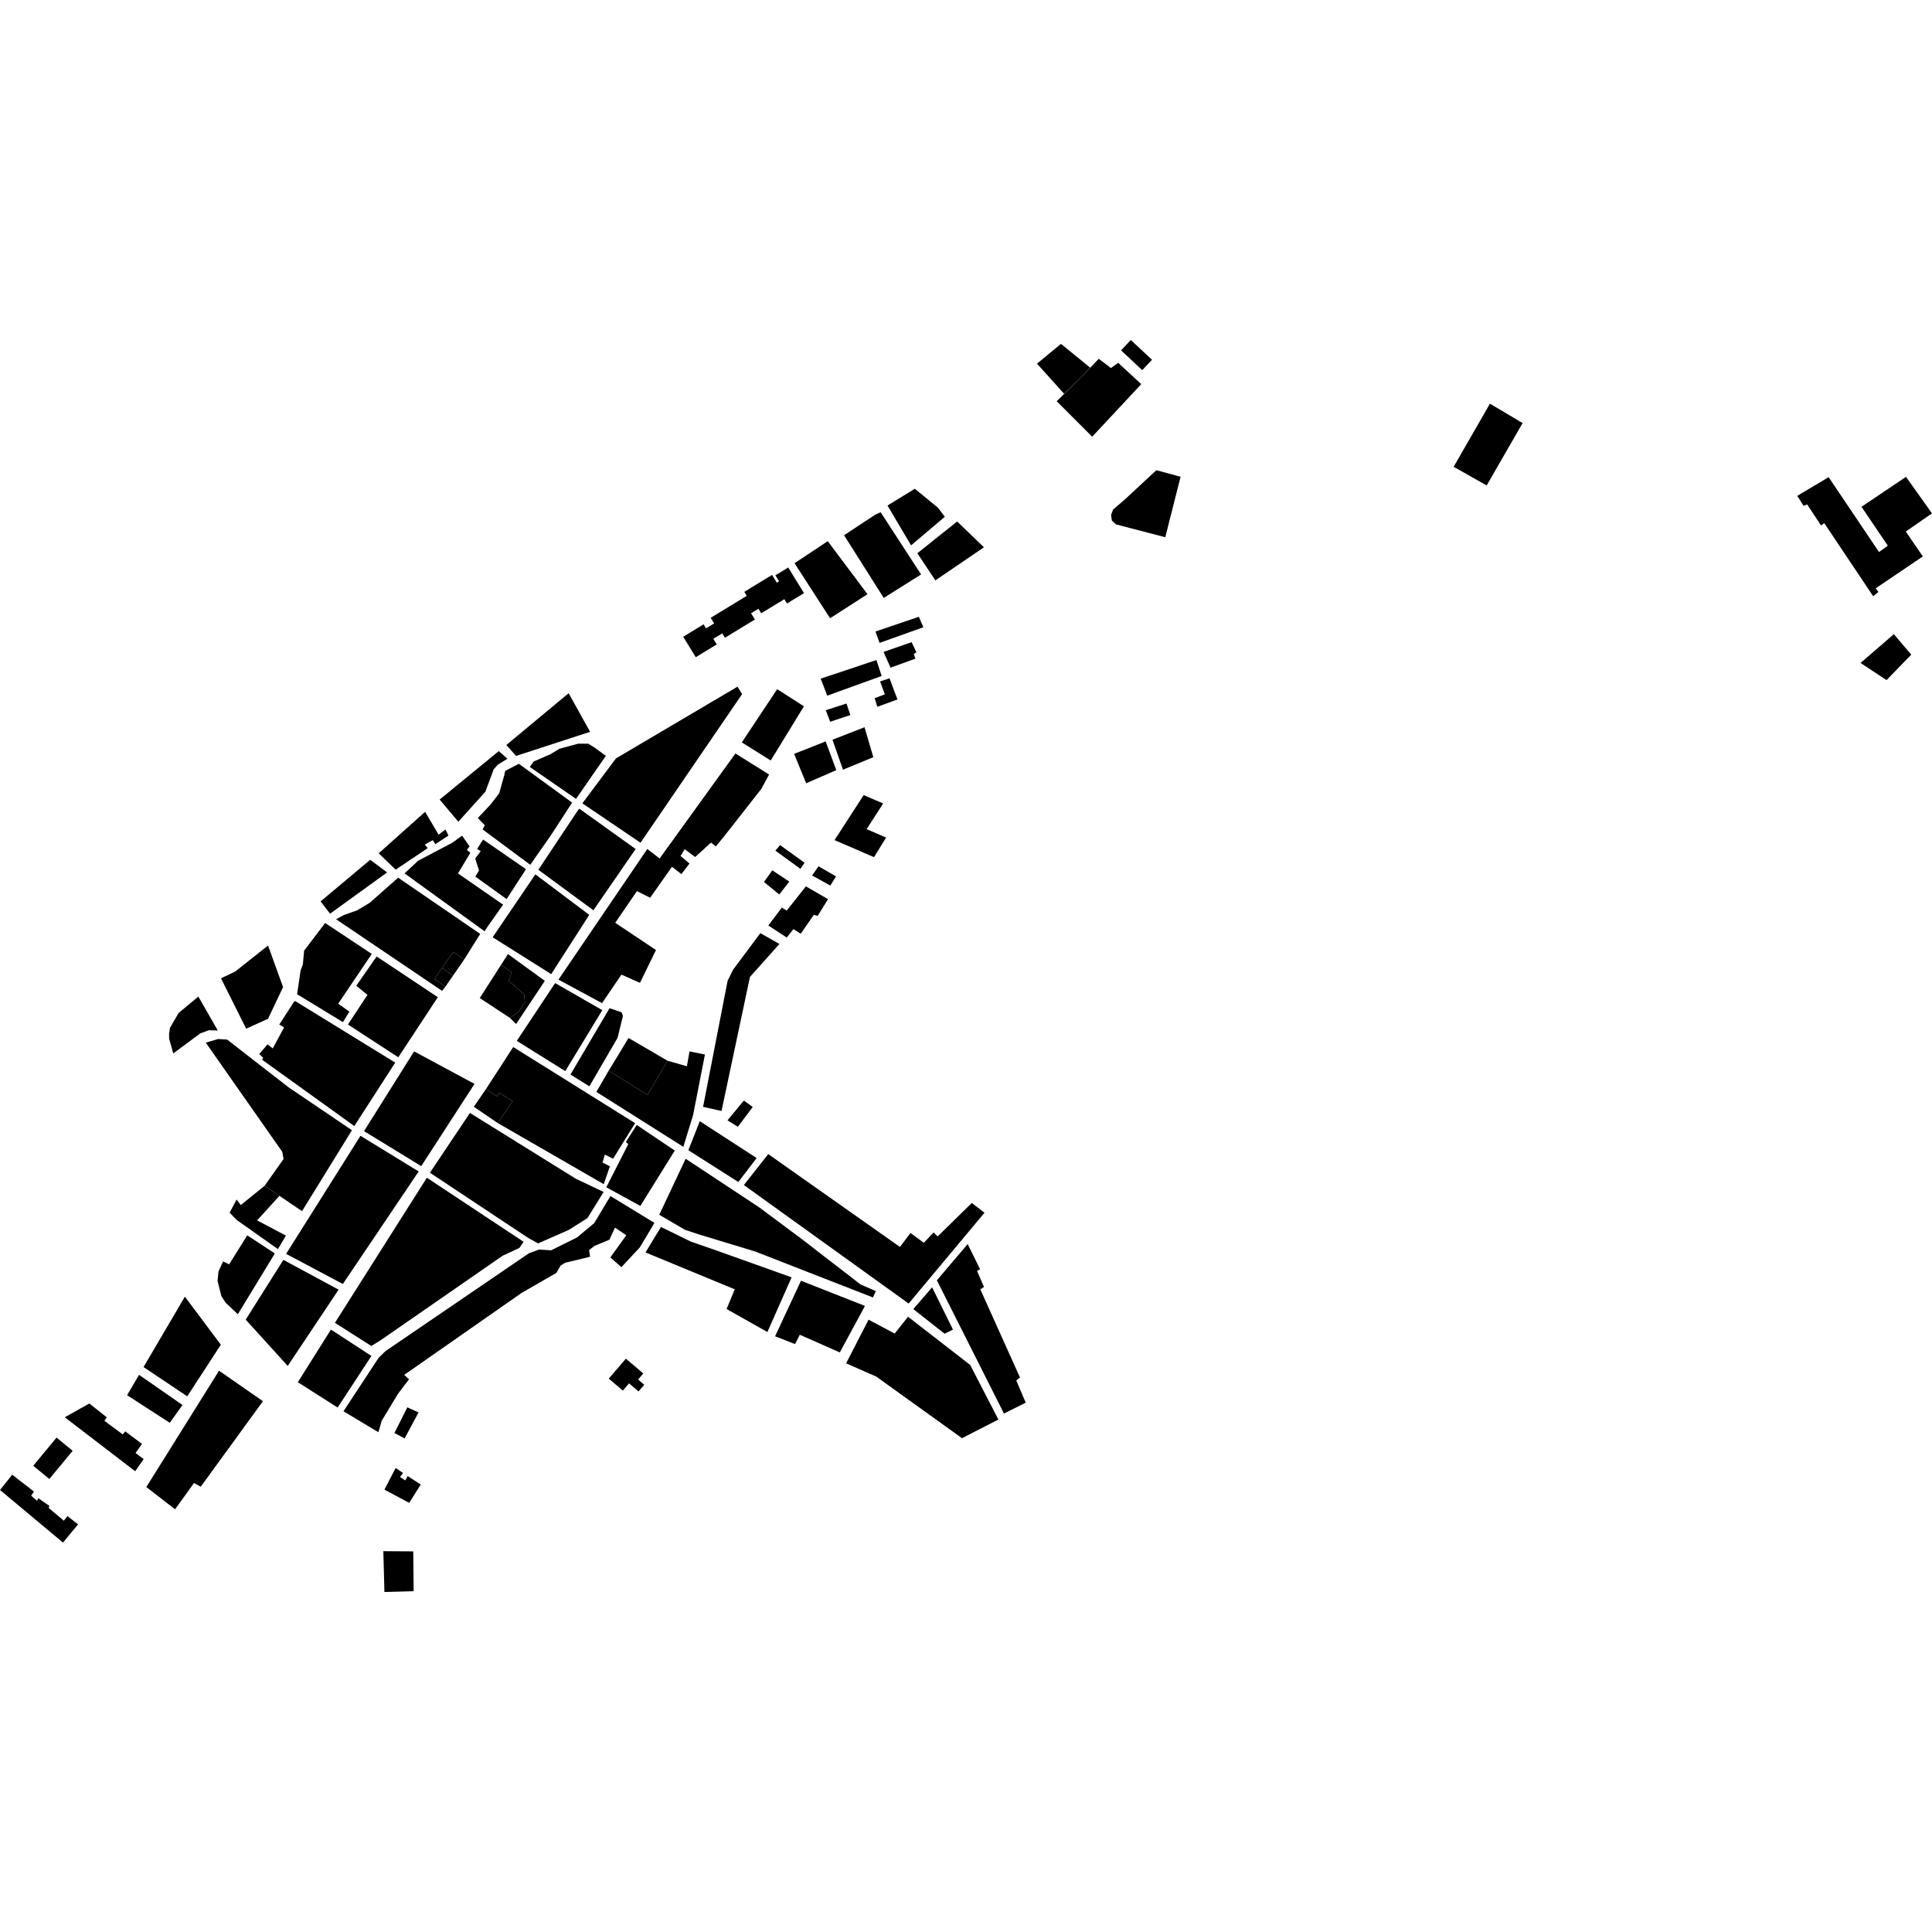 <?xml version="1.0" encoding="utf-8" standalone="no"?>
<!DOCTYPE svg PUBLIC "-//W3C//DTD SVG 1.1//EN"
  "http://www.w3.org/Graphics/SVG/1.1/DTD/svg11.dtd">
<!-- Created with matplotlib (https://matplotlib.org/) -->
<svg height="288pt" version="1.1" viewBox="0 0 288 288" width="288pt" xmlns="http://www.w3.org/2000/svg" xmlns:xlink="http://www.w3.org/1999/xlink">
 <defs>
  <style type="text/css">
*{stroke-linecap:butt;stroke-linejoin:round;}
  </style>
 </defs>
 <g id="figure_1">
  <g id="patch_1">
   <path d="M 0 288 
L 288 288 
L 288 0 
L 0 0 
z
" style="fill:none;opacity:0;"/>
  </g>
  <g id="axes_1">
   <g id="PatchCollection_1">
    <path clip-path="url(#p3205b77c89)" d="M 76.015 151.739 
L 71.518 148.778 
L 74.683 143.838 
L 76.263 144.913 
L 75.851 146.225 
L 78.137 148.246 
L 78.245 149.393 
L 77.315 150.817 
L 76.015 151.739 
"/>
    <path clip-path="url(#p3205b77c89)" d="M 65.887 144.31 
L 67.544 141.909 
L 69.192 143.036 
L 67.533 145.438 
L 65.887 144.31 
"/>
    <path clip-path="url(#p3205b77c89)" d="M 93.301 202.535 
L 90.748 205.509 
L 92.847 207.294 
L 93.772 206.214 
L 95.187 207.42 
L 96.037 206.427 
L 95.118 205.647 
L 95.894 204.742 
L 95.344 204.274 
L 93.301 202.535 
"/>
    <path clip-path="url(#p3205b77c89)" d="M 74.075 163.421 
L 74.428 162.877 
L 76.422 164.161 
L 74.179 167.4 
L 70.635 164.985 
L 72.434 162.357 
L 73.294 162.916 
L 74.075 163.421 
"/>
    <path clip-path="url(#p3205b77c89)" d="M 96.528 163.195 
L 99.51 158.122 
L 93.692 154.73 
L 92.142 157.306 
L 90.725 159.615 
L 96.528 163.195 
"/>
    <path clip-path="url(#p3205b77c89)" d="M 157.52 59.813 
L 161.289 56.11 
L 163.787 53.482 
L 165.607 54.863 
L 166.686 54.088 
L 170.125 57.262 
L 162.812 65.1 
L 157.52 59.813 
"/>
    <path clip-path="url(#p3205b77c89)" d="M 122.341 101.163 
L 123.316 103.702 
L 131.427 100.765 
L 130.65 98.391 
L 122.341 101.163 
"/>
    <path clip-path="url(#p3205b77c89)" d="M 123.101 105.872 
L 123.75 107.588 
L 126.764 106.588 
L 126.18 104.872 
L 123.101 105.872 
"/>
    <path clip-path="url(#p3205b77c89)" d="M 131.19 101.584 
L 132.6 101.113 
L 133.781 104.267 
L 130.787 105.358 
L 130.38 104.08 
L 131.903 103.497 
L 131.19 101.584 
"/>
    <path clip-path="url(#p3205b77c89)" d="M 9.657 211.272 
L 20.151 219.315 
L 21.416 217.511 
L 20.209 216.596 
L 21.166 215.242 
L 18.674 213.373 
L 18.292 213.823 
L 15.573 211.802 
L 15.918 211.277 
L 13.315 209.217 
L 9.657 211.272 
"/>
    <path clip-path="url(#p3205b77c89)" d="M 4.954 218.502 
L 7.357 220.471 
L 10.831 216.267 
L 8.429 214.298 
L 4.954 218.502 
"/>
    <path clip-path="url(#p3205b77c89)" d="M 0 222.107 
L 1.821 219.833 
L 5.066 222.35 
L 4.646 222.952 
L 5.513 223.713 
L 5.706 223.337 
L 7.367 224.48 
L 7.251 224.782 
L 9.515 226.687 
L 10.052 226.011 
L 11.636 227.229 
L 9.39 229.952 
L 0 222.107 
"/>
    <path clip-path="url(#p3205b77c89)" d="M 101.844 94.922 
L 103.716 97.966 
L 106.241 96.429 
L 106.846 96.06 
L 106.336 95.229 
L 107.665 94.42 
L 108.066 95.069 
L 112.53 92.347 
L 111.96 91.417 
L 113.062 90.747 
L 113.477 91.42 
L 116.92 89.321 
L 117.312 89.959 
L 119.848 88.415 
L 117.499 84.596 
L 115.586 85.763 
L 116.134 86.655 
L 115.802 86.857 
L 115.093 85.703 
L 110.951 88.226 
L 111.319 88.822 
L 105.939 92.098 
L 106.453 92.934 
L 105.248 93.667 
L 104.88 93.071 
L 101.844 94.922 
"/>
    <path clip-path="url(#p3205b77c89)" d="M 282.313 94.533 
L 277.351 98.83 
L 281.222 101.381 
L 284.907 97.586 
L 282.313 94.533 
"/>
    <path clip-path="url(#p3205b77c89)" d="M 267.911 73.919 
L 272.592 71.13 
L 280.102 82.291 
L 281.416 81.345 
L 277.489 75.547 
L 284.124 71.084 
L 288 76.529 
L 284.088 79.236 
L 286.636 82.941 
L 279.588 87.713 
L 280.019 88.236 
L 279.231 88.88 
L 271.938 77.983 
L 271.456 78.327 
L 269.385 75.188 
L 268.861 75.403 
L 267.911 73.919 
"/>
    <path clip-path="url(#p3205b77c89)" d="M 167.641 74.488 
L 172.378 70.093 
L 175.988 71.071 
L 173.705 80.083 
L 166.352 78.169 
L 165.746 77.6 
L 165.621 76.774 
L 165.932 75.953 
L 167.641 74.488 
"/>
    <path clip-path="url(#p3205b77c89)" d="M 222.103 60.172 
L 216.691 69.585 
L 221.618 72.366 
L 226.97 63.067 
L 222.103 60.172 
"/>
    <path clip-path="url(#p3205b77c89)" d="M 65.887 144.31 
L 64.761 145.93 
L 66.406 147.064 
L 67.533 145.438 
L 65.887 144.31 
"/>
    <path clip-path="url(#p3205b77c89)" d="M 154.586 54.213 
L 158.623 58.697 
L 161.289 56.11 
L 162.498 54.791 
L 158.154 51.259 
L 154.586 54.213 
"/>
    <path clip-path="url(#p3205b77c89)" d="M 168.571 50.684 
L 171.728 53.629 
L 170.271 55.176 
L 167.114 52.231 
L 168.571 50.684 
"/>
    <path clip-path="url(#p3205b77c89)" d="M 120.136 132.13 
L 117.272 135.736 
L 116.547 135.295 
L 114.528 137.964 
L 117.283 139.759 
L 118.273 138.498 
L 119.36 139.194 
L 121.309 136.38 
L 121.891 136.529 
L 123.436 134.038 
L 120.136 132.13 
"/>
    <path clip-path="url(#p3205b77c89)" d="M 122.013 129.135 
L 121.058 130.505 
L 123.776 132.009 
L 124.624 130.639 
L 122.013 129.135 
"/>
    <path clip-path="url(#p3205b77c89)" d="M 128.745 118.524 
L 124.404 125.235 
L 130.286 127.777 
L 132.088 124.853 
L 129.185 123.6 
L 131.65 119.774 
L 128.745 118.524 
"/>
    <path clip-path="url(#p3205b77c89)" d="M 115.129 129.74 
L 113.88 131.472 
L 116.161 133.337 
L 117.665 131.424 
L 115.129 129.74 
"/>
    <path clip-path="url(#p3205b77c89)" d="M 115.585 126.808 
L 116.283 125.978 
L 119.941 128.612 
L 119.317 129.515 
L 115.585 126.808 
"/>
    <path clip-path="url(#p3205b77c89)" d="M 74.683 143.838 
L 75.719 142.222 
L 81.219 146.217 
L 76.937 152.645 
L 76.015 151.739 
L 77.315 150.817 
L 78.245 149.393 
L 78.137 148.246 
L 75.851 146.225 
L 76.263 144.913 
L 74.683 143.838 
"/>
    <path clip-path="url(#p3205b77c89)" d="M 131.71 97.179 
L 132.755 99.526 
L 136.458 98.182 
L 136.209 97.493 
L 136.61 97.245 
L 135.896 95.726 
L 131.71 97.179 
"/>
    <path clip-path="url(#p3205b77c89)" d="M 130.508 94.137 
L 131.113 95.836 
L 137.648 93.501 
L 136.97 91.944 
L 130.508 94.137 
"/>
    <path clip-path="url(#p3205b77c89)" d="M 132.301 75.357 
L 135.812 81.296 
L 140.839 77.037 
L 139.832 75.696 
L 136.374 72.859 
L 132.301 75.357 
"/>
    <path clip-path="url(#p3205b77c89)" d="M 142.68 77.736 
L 146.675 81.585 
L 139.435 86.514 
L 136.744 82.475 
L 142.68 77.736 
"/>
    <path clip-path="url(#p3205b77c89)" d="M 130.48 76.716 
L 125.823 79.787 
L 131.737 89.133 
L 137.304 85.634 
L 131.279 76.361 
L 130.48 76.716 
"/>
    <path clip-path="url(#p3205b77c89)" d="M 118.442 83.958 
L 123.39 80.671 
L 129.314 88.575 
L 123.739 92.162 
L 118.442 83.958 
"/>
    <path clip-path="url(#p3205b77c89)" d="M 98.33 127.972 
L 96.494 126.553 
L 83.248 146.032 
L 89.746 149.538 
L 92.636 145.284 
L 95.398 146.51 
L 97.786 141.621 
L 91.71 137.559 
L 94.947 132.837 
L 96.915 133.824 
L 100.17 129.21 
L 101.575 130.303 
L 102.781 128.724 
L 101.448 127.597 
L 102.071 126.59 
L 103.622 127.754 
L 105.99 125.606 
L 106.71 126.171 
L 107.99 124.611 
L 113.507 117.577 
L 114.645 115.456 
L 109.63 112.32 
L 98.33 127.972 
"/>
    <path clip-path="url(#p3205b77c89)" d="M 124.096 110.272 
L 128.872 108.41 
L 130.183 112.873 
L 125.66 114.737 
L 124.096 110.272 
"/>
    <path clip-path="url(#p3205b77c89)" d="M 118.378 112.379 
L 123.081 110.519 
L 124.663 114.803 
L 120.178 116.757 
L 118.378 112.379 
"/>
    <path clip-path="url(#p3205b77c89)" d="M 115.852 102.733 
L 110.583 110.669 
L 114.894 113.366 
L 119.839 105.285 
L 115.852 102.733 
"/>
    <path clip-path="url(#p3205b77c89)" d="M 79.805 130.337 
L 87.841 136.377 
L 82.167 145.213 
L 73.438 139.717 
L 79.805 130.337 
"/>
    <path clip-path="url(#p3205b77c89)" d="M 78.41 129.568 
L 72.014 125.149 
L 71.119 126.562 
L 71.655 126.87 
L 71.372 127.276 
L 70.837 127.967 
L 71.404 129.773 
L 70.854 130.672 
L 75.519 134.024 
L 78.41 129.568 
"/>
    <path clip-path="url(#p3205b77c89)" d="M 68.882 124.568 
L 69.998 126.172 
L 69.593 126.692 
L 70.117 127.12 
L 68.269 130.198 
L 74.996 134.855 
L 72.619 138.229 
L 72.24 138.825 
L 60.308 130.193 
L 62.323 128.312 
L 67.422 125.629 
L 68.882 124.568 
"/>
    <path clip-path="url(#p3205b77c89)" d="M 55.19 128.166 
L 57.705 130.051 
L 49.202 136.2 
L 47.788 134.371 
L 55.19 128.166 
"/>
    <path clip-path="url(#p3205b77c89)" d="M 56.447 127.201 
L 63.373 121.016 
L 65.379 124.42 
L 66.411 123.655 
L 66.855 124.554 
L 64.893 125.837 
L 64.522 125.237 
L 63.316 125.902 
L 63.762 126.428 
L 58.984 129.636 
L 56.447 127.201 
"/>
    <path clip-path="url(#p3205b77c89)" d="M 71.229 121.941 
L 73.094 119.961 
L 74.406 118.275 
L 75.177 115.537 
L 75.306 114.916 
L 77.341 113.856 
L 85.287 119.645 
L 82.125 124.51 
L 79.042 128.913 
L 71.942 123.641 
L 72.272 123.022 
L 71.229 121.941 
"/>
    <path clip-path="url(#p3205b77c89)" d="M 75.643 113.099 
L 74.211 113.985 
L 73.579 114.705 
L 72.357 118.012 
L 68.321 122.496 
L 65.539 119.188 
L 74.35 111.967 
L 75.643 113.099 
"/>
    <path clip-path="url(#p3205b77c89)" d="M 84.766 103.334 
L 87.962 109.093 
L 76.923 112.683 
L 75.482 111.053 
L 84.766 103.334 
"/>
    <path clip-path="url(#p3205b77c89)" d="M 86.358 120.548 
L 86.181 120.748 
L 80.25 129.655 
L 88.458 135.694 
L 94.752 126.562 
L 86.358 120.548 
"/>
    <path clip-path="url(#p3205b77c89)" d="M 85.867 119.088 
L 90.316 112.673 
L 88.646 111.454 
L 87.687 110.861 
L 86.16 110.863 
L 83.388 111.618 
L 82.056 112.432 
L 79.559 113.51 
L 78.976 114.329 
L 85.867 119.088 
"/>
    <path clip-path="url(#p3205b77c89)" d="M 109.936 102.362 
L 110.628 103.462 
L 95.479 125.627 
L 86.813 119.753 
L 91.816 113.058 
L 109.936 102.362 
"/>
    <path clip-path="url(#p3205b77c89)" d="M 58.982 218.828 
L 57.308 222.059 
L 61 224.028 
L 62.721 221.296 
L 60.777 220.038 
L 60.422 220.683 
L 59.624 220.181 
L 60.078 219.583 
L 58.982 218.828 
"/>
    <path clip-path="url(#p3205b77c89)" d="M 60.315 214.427 
L 58.793 213.617 
L 60.721 209.792 
L 62.392 210.551 
L 60.315 214.427 
"/>
    <path clip-path="url(#p3205b77c89)" d="M 51.205 210.375 
L 56.414 213.502 
L 56.901 211.785 
L 59.333 207.764 
L 60.973 205.606 
L 60.254 204.952 
L 77.76 192.73 
L 82.936 189.75 
L 83.57 188.657 
L 84.249 188.237 
L 87.96 187.341 
L 87.816 186.343 
L 88.621 185.725 
L 90.856 184.793 
L 91.668 183.002 
L 93.363 184.137 
L 90.987 187.436 
L 92.629 188.894 
L 95.378 185.944 
L 97.557 182.297 
L 90.998 178.288 
L 88.593 182.309 
L 86.025 184.46 
L 82.157 186.38 
L 80.381 186.267 
L 78.875 186.806 
L 57.448 201.418 
L 56.44 202.41 
L 51.205 210.375 
"/>
    <path clip-path="url(#p3205b77c89)" d="M 44.398 206.042 
L 49.334 198.198 
L 55.365 202.129 
L 50.331 209.822 
L 44.398 206.042 
"/>
    <path clip-path="url(#p3205b77c89)" d="M 42.244 187.805 
L 50.476 192.248 
L 42.888 203.613 
L 36.627 196.717 
L 42.244 187.805 
"/>
    <path clip-path="url(#p3205b77c89)" d="M 40.974 186.849 
L 36.861 184.153 
L 34.153 188.473 
L 33.255 188.042 
L 32.569 189.533 
L 32.434 190.953 
L 32.996 193.201 
L 33.639 194.202 
L 35.454 195.909 
L 40.974 186.849 
"/>
    <path clip-path="url(#p3205b77c89)" d="M 39.441 176.767 
L 35.891 179.636 
L 35.27 178.809 
L 34.232 180.771 
L 35.275 181.85 
L 41.428 186.203 
L 42.62 184.192 
L 38.329 181.92 
L 41.652 178.263 
L 39.441 176.767 
"/>
    <path clip-path="url(#p3205b77c89)" d="M 52.464 168.48 
L 45.023 180.544 
L 41.652 178.263 
L 39.441 176.767 
L 42.271 172.774 
L 42.077 171.699 
L 30.672 155.42 
L 32.529 154.884 
L 33.856 154.968 
L 43.02 162.085 
L 52.464 168.48 
"/>
    <path clip-path="url(#p3205b77c89)" d="M 53.736 169.311 
L 62.411 174.629 
L 51.107 191.403 
L 42.652 186.91 
L 53.736 169.311 
"/>
    <path clip-path="url(#p3205b77c89)" d="M 61.73 156.728 
L 70.735 161.574 
L 62.792 173.834 
L 54.265 168.616 
L 61.73 156.728 
"/>
    <path clip-path="url(#p3205b77c89)" d="M 63.631 175.561 
L 78.048 185.112 
L 77.428 186.022 
L 74.943 187.178 
L 56.732 199.793 
L 55.351 200.644 
L 49.929 197.191 
L 63.631 175.561 
"/>
    <path clip-path="url(#p3205b77c89)" d="M 64.086 174.816 
L 70.054 165.907 
L 85.834 175.711 
L 89.978 177.683 
L 87.573 181.58 
L 84.806 183.331 
L 80.206 185.349 
L 78.741 184.538 
L 64.086 174.816 
"/>
    <path clip-path="url(#p3205b77c89)" d="M 72.434 162.357 
L 76.505 156.08 
L 94.678 167.431 
L 91.387 172.731 
L 90.165 172.113 
L 89.819 173.295 
L 90.916 173.863 
L 89.997 176.522 
L 74.179 167.4 
L 76.422 164.161 
L 74.428 162.877 
L 74.075 163.421 
L 73.294 162.916 
L 72.434 162.357 
"/>
    <path clip-path="url(#p3205b77c89)" d="M 90.725 159.615 
L 88.901 162.768 
L 101.863 170.956 
L 103.321 166.207 
L 105.084 157.194 
L 102.786 156.731 
L 102.394 158.946 
L 99.51 158.122 
L 96.528 163.195 
L 90.725 159.615 
"/>
    <path clip-path="url(#p3205b77c89)" d="M 90.863 150.292 
L 92.662 150.904 
L 92.858 151.454 
L 92.059 154.712 
L 87.855 161.938 
L 85.039 160.175 
L 90.863 150.292 
"/>
    <path clip-path="url(#p3205b77c89)" d="M 82.751 146.549 
L 89.784 150.584 
L 84.266 159.67 
L 77.037 155.159 
L 82.751 146.549 
"/>
    <path clip-path="url(#p3205b77c89)" d="M 43.832 149.326 
L 41.631 152.728 
L 42.354 153.155 
L 40.655 156.285 
L 39.884 155.682 
L 38.646 157.118 
L 39.243 157.696 
L 39.066 157.969 
L 52.818 167.858 
L 58.915 158.402 
L 43.995 149.222 
L 43.832 149.326 
"/>
    <path clip-path="url(#p3205b77c89)" d="M 29.567 148.557 
L 26.622 151.006 
L 25.33 153.238 
L 25.199 154.161 
L 25.22 154.858 
L 25.83 157.031 
L 29.857 154.043 
L 31.136 153.578 
L 32.463 153.613 
L 29.567 148.557 
"/>
    <path clip-path="url(#p3205b77c89)" d="M 39.958 140.949 
L 42.195 147.147 
L 39.959 151.868 
L 36.695 153.341 
L 32.942 145.836 
L 35.05 144.831 
L 39.958 140.949 
"/>
    <path clip-path="url(#p3205b77c89)" d="M 53.11 146.946 
L 54.777 148.303 
L 51.869 152.722 
L 59.372 157.607 
L 65.266 148.649 
L 56.143 142.58 
L 53.11 146.946 
"/>
    <path clip-path="url(#p3205b77c89)" d="M 48.468 137.592 
L 55.42 142.2 
L 50.414 149.62 
L 52.082 150.803 
L 51.121 152.368 
L 44.29 148.209 
L 44.814 144.623 
L 45.147 143.776 
L 45.336 141.71 
L 48.468 137.592 
"/>
    <path clip-path="url(#p3205b77c89)" d="M 50.098 137.029 
L 51.229 136.415 
L 53.237 135.704 
L 55.121 134.571 
L 59.353 130.836 
L 71.586 139.219 
L 69.192 143.036 
L 67.544 141.909 
L 65.887 144.31 
L 64.761 145.93 
L 66.406 147.064 
L 65.897 147.706 
L 50.098 137.029 
"/>
    <path clip-path="url(#p3205b77c89)" d="M 39.197 208.875 
L 32.65 204.329 
L 21.812 221.669 
L 26.096 224.987 
L 28.926 221.068 
L 29.923 221.623 
L 39.197 208.875 
"/>
    <path clip-path="url(#p3205b77c89)" d="M 114.523 172.041 
L 134.157 185.882 
L 135.722 183.799 
L 137.715 185.259 
L 139.164 183.723 
L 139.774 184.311 
L 144.865 179.323 
L 146.757 180.782 
L 135.451 194.317 
L 110.887 176.651 
L 114.523 172.041 
"/>
    <path clip-path="url(#p3205b77c89)" d="M 20.73 204.944 
L 18.944 207.98 
L 25.308 212.094 
L 27.202 209.441 
L 20.73 204.944 
"/>
    <path clip-path="url(#p3205b77c89)" d="M 27.561 193.288 
L 32.92 200.455 
L 27.912 208.149 
L 21.397 203.786 
L 27.561 193.288 
"/>
    <path clip-path="url(#p3205b77c89)" d="M 57.145 231.231 
L 61.603 231.261 
L 61.661 237.195 
L 57.305 237.316 
L 57.145 231.231 
"/>
    <path clip-path="url(#p3205b77c89)" d="M 100.588 171.515 
L 95.455 179.769 
L 90.382 176.987 
L 93.655 170.554 
L 93.295 170.24 
L 94.913 167.695 
L 100.588 171.515 
"/>
    <path clip-path="url(#p3205b77c89)" d="M 130.558 192.465 
L 130.126 193.409 
L 112.573 186.559 
L 104.254 184.035 
L 102.105 183.324 
L 98.274 181.085 
L 102.21 172.734 
L 109.903 177.817 
L 113.217 180.008 
L 119.794 184.913 
L 123.329 187.654 
L 126.666 190.218 
L 128.235 191.45 
L 130.558 192.465 
"/>
    <path clip-path="url(#p3205b77c89)" d="M 118.004 190.411 
L 114.395 198.562 
L 108.31 195.131 
L 109.53 192.199 
L 96.224 186.698 
L 98.529 182.901 
L 103.02 185.1 
L 106.691 186.37 
L 118.004 190.411 
"/>
    <path clip-path="url(#p3205b77c89)" d="M 128.94 194.672 
L 125.188 201.601 
L 119.223 198.97 
L 118.514 200.36 
L 115.542 199.194 
L 119.402 190.917 
L 128.94 194.672 
"/>
    <path clip-path="url(#p3205b77c89)" d="M 129.477 196.72 
L 133.368 198.791 
L 135.363 196.286 
L 144.628 203.478 
L 148.829 211.607 
L 143.403 214.387 
L 130.622 205.204 
L 126.129 203.227 
L 129.477 196.72 
"/>
    <path clip-path="url(#p3205b77c89)" d="M 144.249 185.453 
L 139.656 190.854 
L 149.66 210.715 
L 152.901 209.093 
L 151.497 205.792 
L 152.05 205.348 
L 146.13 192.194 
L 146.683 191.849 
L 145.648 189.45 
L 146.099 189.202 
L 144.249 185.453 
"/>
    <path clip-path="url(#p3205b77c89)" d="M 140.803 198.815 
L 142.059 198.2 
L 138.947 191.897 
L 136.148 195.145 
L 140.803 198.815 
"/>
    <path clip-path="url(#p3205b77c89)" d="M 112.792 172.627 
L 104.317 167.135 
L 102.61 171.461 
L 110.064 176.198 
L 112.792 172.627 
"/>
    <path clip-path="url(#p3205b77c89)" d="M 108.449 167.013 
L 109.994 167.97 
L 112.205 165.019 
L 110.885 164.051 
L 108.449 167.013 
"/>
    <path clip-path="url(#p3205b77c89)" d="M 113.343 139.102 
L 116.186 140.716 
L 111.796 145.624 
L 107.557 165.612 
L 104.808 164.995 
L 108.464 146.199 
L 109.276 144.559 
L 113.343 139.102 
"/>
   </g>
  </g>
 </g>
 <defs>
  <clipPath id="p3205b77c89">
   <rect height="186.632" width="288" x="0" y="50.684"/>
  </clipPath>
 </defs>
</svg>
